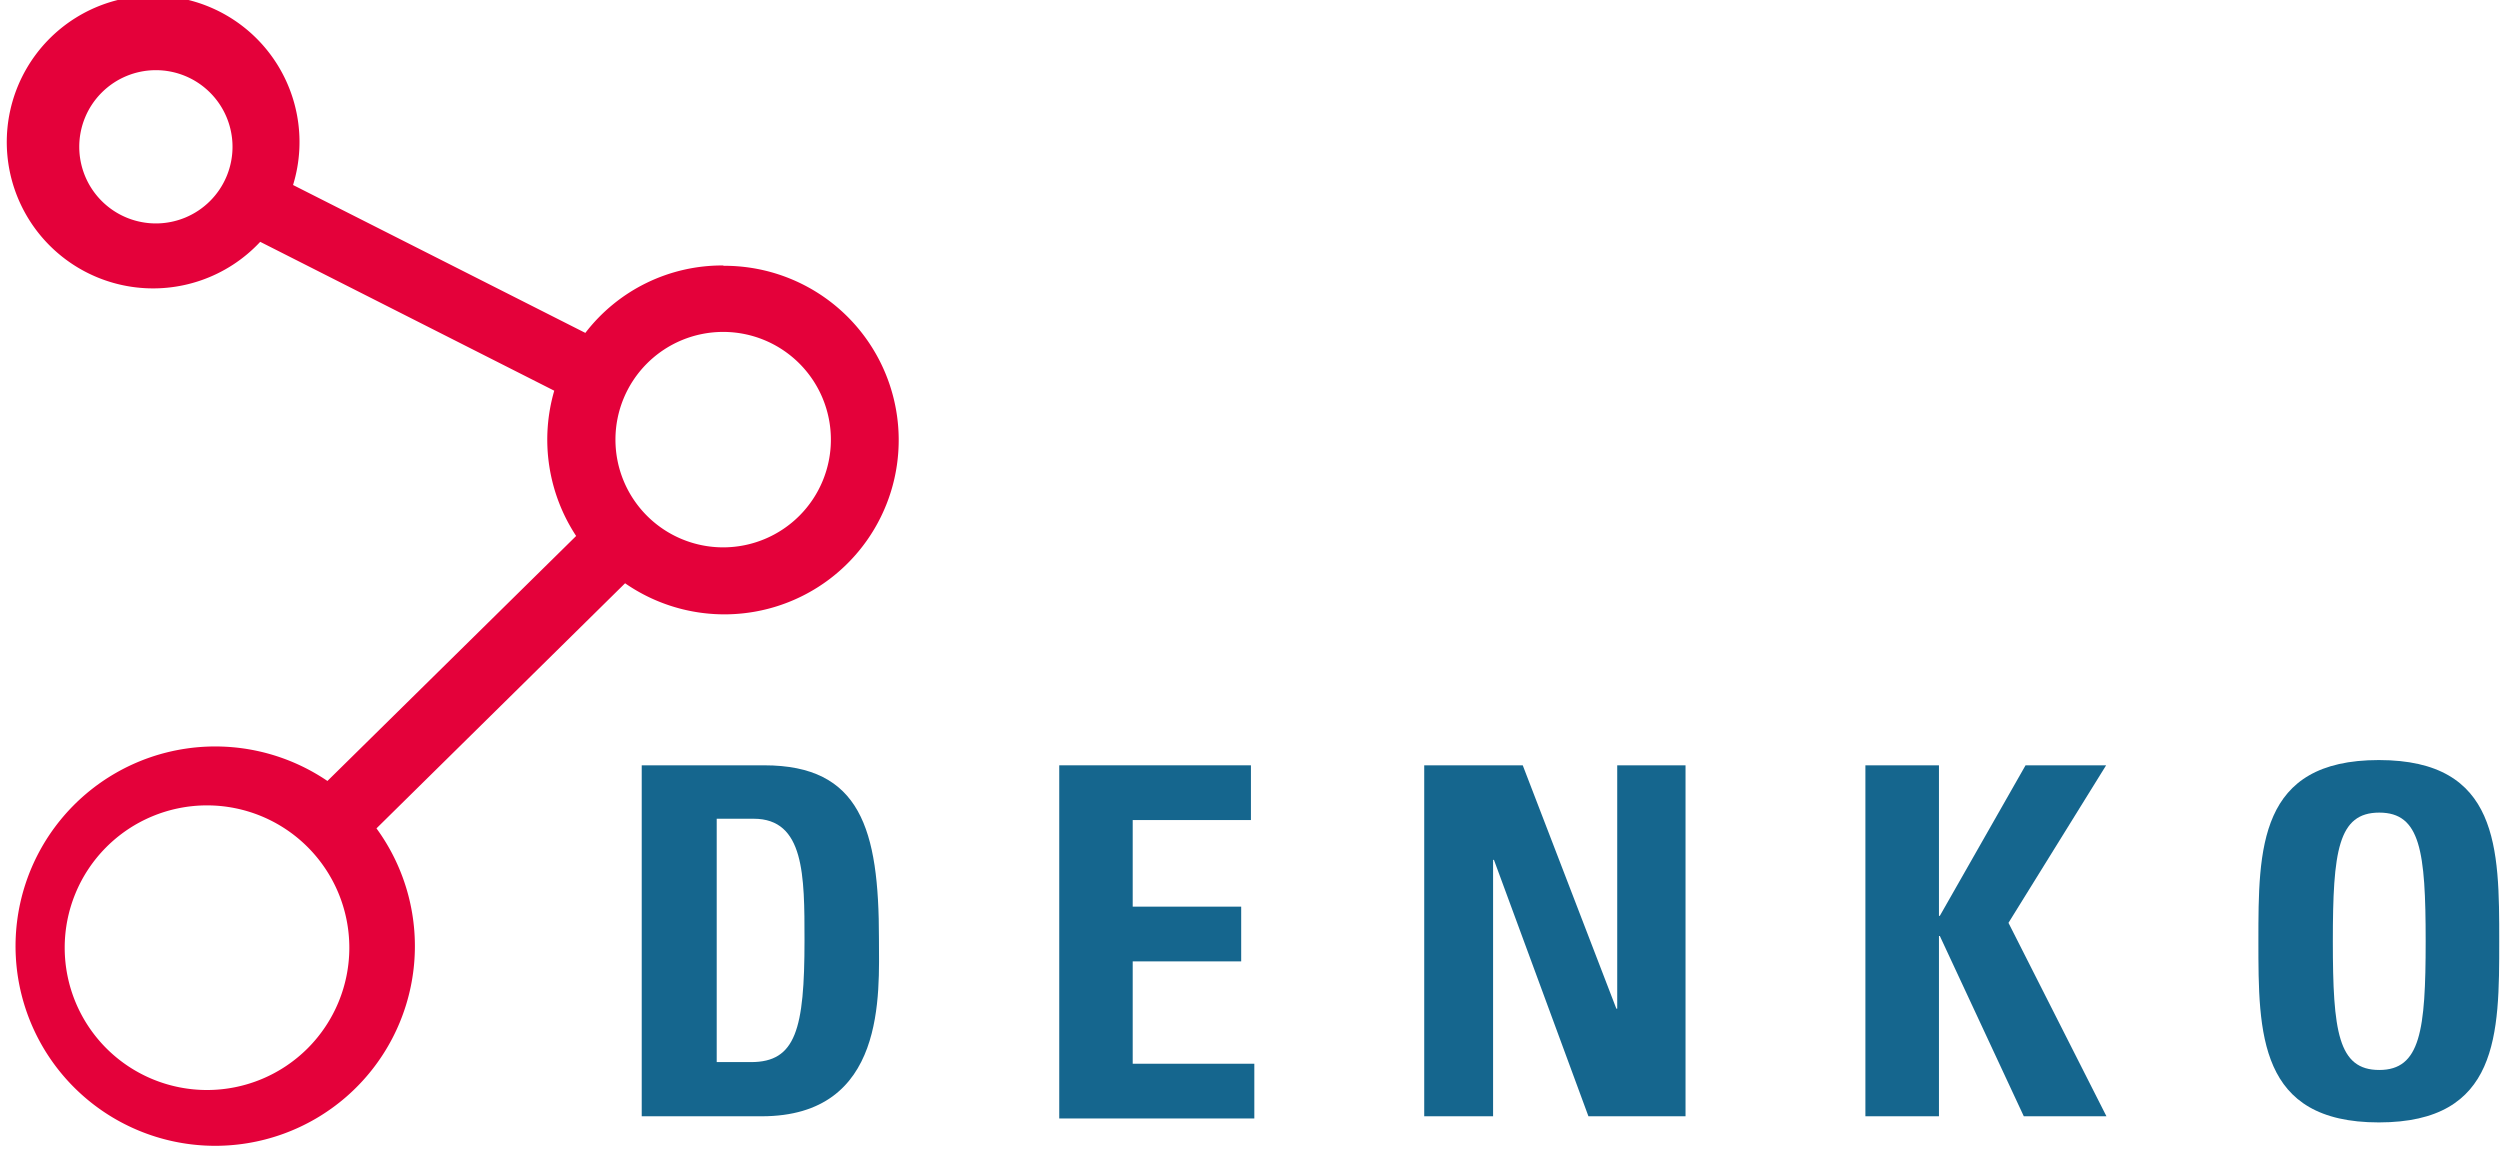 <svg xmlns:xlink="http://www.w3.org/1999/xlink" xmlns="http://www.w3.org/2000/svg" viewBox="0 0 228.37 105.65" width="228.37"  height="105.65" >
  <g>
    <path d="M175.15,460.07h11.19c8.8,0,10.48,5.84,10.48,15.83,0,5,.72,16.23-10.72,16.23H175.15Zm6.72,27.11h3.27c4.08,0,4.88-3,4.88-11.12,0-5.92,0-11.11-4.64-11.11H182v22.23Z" transform="translate(-116.53 -390.16)" fill="#15668e"/>
    <path d="M213.29,492.13V460.07H230.8v5H220v7.91h9.91v5H220v9.35h11.11v5H213.29Z" transform="translate(-116.53 -390.16)" fill="#15668e"/>
    <path d="M246.63,492.13V460.07h9l8.55,22.23h.08V460.07h6.24v32.06h-8.87L253,468.71h-.08v23.42Z" transform="translate(-116.53 -390.16)" fill="#15668e"/>
    <path d="M301.56,460.07h7.36L300,474.46l8.95,17.67H301.4l-7.67-16.47h-.08v16.47h-6.72V460.07h6.72v13.75h.08Z" transform="translate(-116.53 -390.16)" fill="#15668e"/>
    <path d="M322.83,476.14c0-8.47,0-16.55,11-16.55s11,8.08,11,16.55,0,16.55-11,16.55S322.83,484.54,322.83,476.14Zm15.28,0c0-8.23-.48-11.75-4.24-11.75s-4.24,3.52-4.24,11.75.48,11.76,4.24,11.76S338.11,484.3,338.11,476.14Z" transform="translate(-116.53 -390.16)" fill="#15668e"/>
    <path d="M182.59,414.41A15.76,15.76,0,0,0,170,420.57l-26.7-13.51a13.37,13.37,0,1,0-3,5.19l26.86,13.6a16,16,0,0,0,2,13.27L146.44,461.5a18.24,18.24,0,1,0,4.48,4.33l22.71-22.39a15.92,15.92,0,1,0,9-29Zm-51.82-3.84a7,7,0,1,1,7-7h0A7,7,0,0,1,130.77,410.57Zm4.72,79.16a13,13,0,1,1,12.95-13h0a13,13,0,0,1-12.95,13Zm47.1-49.57a9.84,9.84,0,1,1,9.84-9.84h0a9.84,9.84,0,0,1-9.83,9.84Z" transform="translate(-116.53 -390.16)" fill="#e4013a"/>
  </g>
</svg>